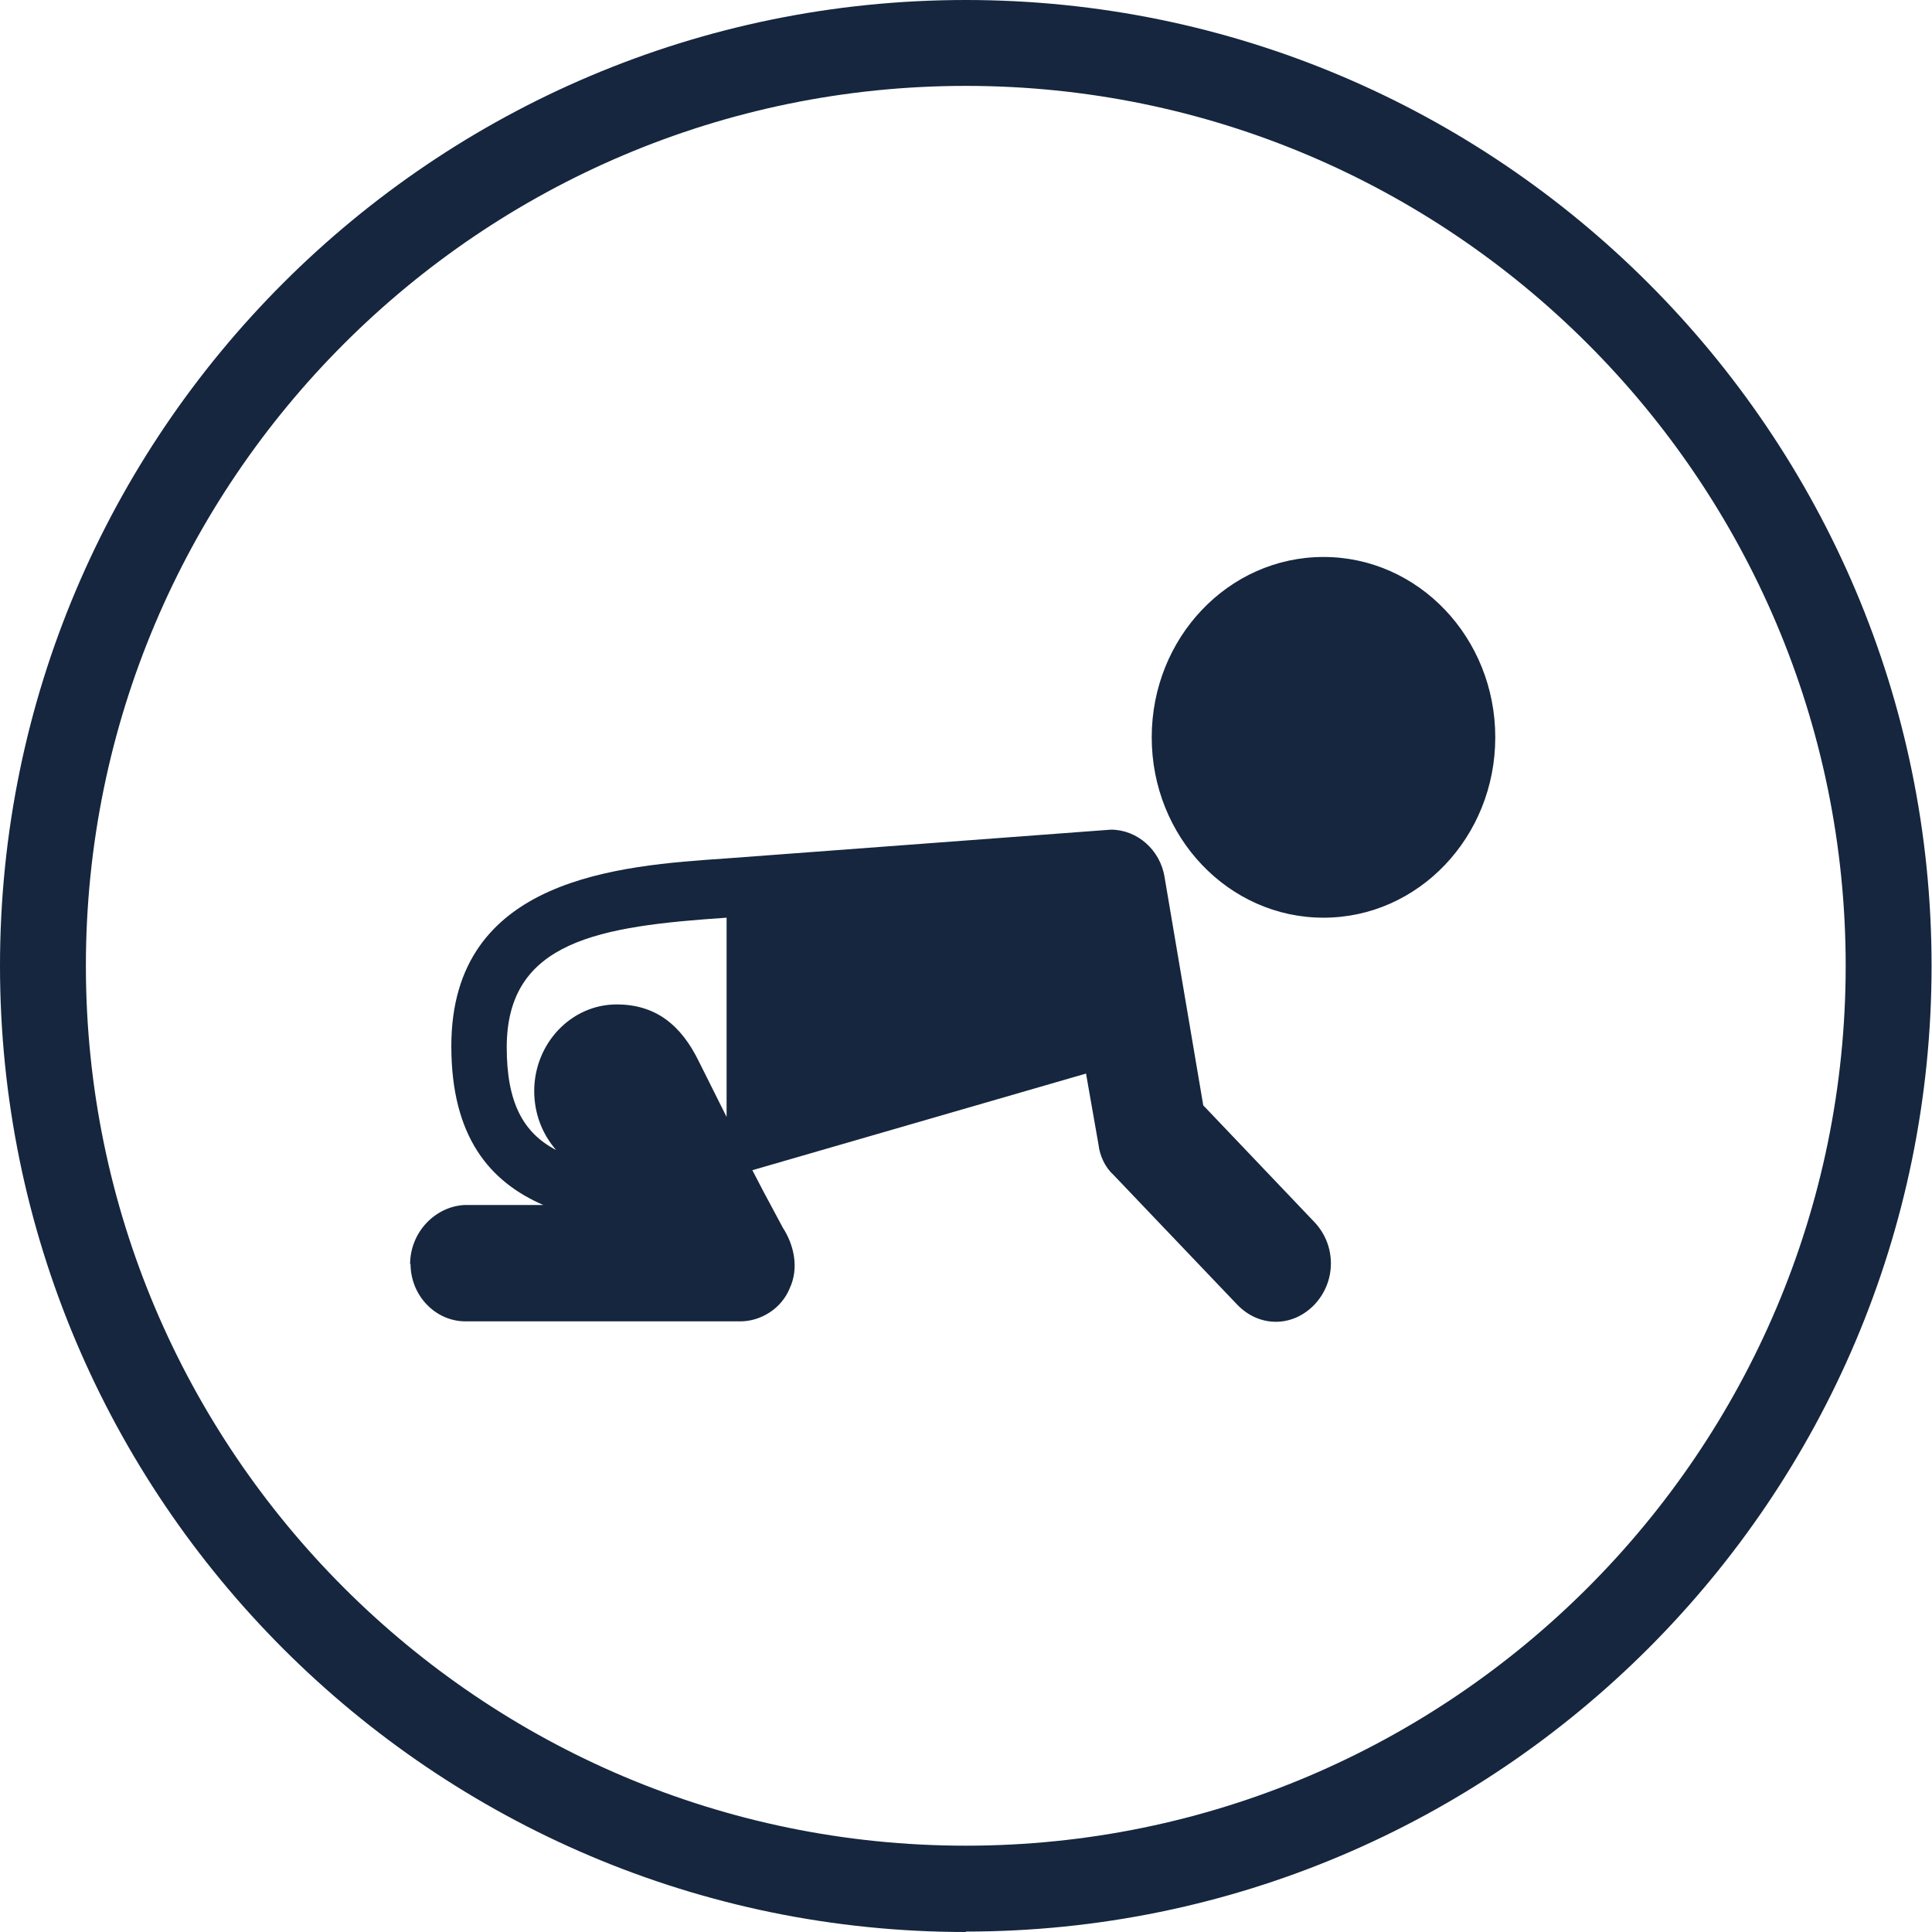 <svg xmlns:xlink="http://www.w3.org/1999/xlink" xmlns="http://www.w3.org/2000/svg" id="Capa_2" data-name="Capa 2" viewBox="0 0 44.99 44.99" width="50" height="50">
  <defs>
    <style>
      .cls-1 {
        fill: #15263e;
      }
    </style>
  </defs>
  <g id="home-sec02-loquedebes">
    <path id="home-sec02-loquedebes-ico1" class="cls-1" d="m22.49,44.99C10.09,44.99,0,34.9,0,22.49S10.09,0,22.49,0s22.49,10.09,22.49,22.49-10.09,22.49-22.49,22.49Zm0-42.99C11.19,2,2,11.19,2,22.49s9.19,20.49,20.49,20.49,20.49-9.19,20.49-20.49S33.79,2,22.49,2Zm8.33,10.97c-2.21,0-4,1.88-4,4.2s1.79,4.2,4,4.2,4-1.88,4-4.2-1.79-4.2-4-4.2ZM9.56,29.43c0,.74.58,1.34,1.28,1.34h6.4c.48,0,.96-.3,1.15-.77.22-.47.1-1.01-.16-1.41l-.45-.84-.26-.5,7.77-2.25.29,1.65c.03.27.16.54.35.71l2.88,3.02c.26.27.58.4.9.4s.64-.13.9-.4c.51-.54.51-1.38,0-1.92l-2.59-2.72-.9-5.31c-.1-.64-.64-1.11-1.25-1.11l-8.96.67c-2.49.17-6.4.44-6.4,4.37,0,2.12.9,3.16,2.14,3.7h-1.82c-.7.03-1.28.64-1.28,1.38Zm2.88-4.03c0,.54.19,1.01.51,1.38-.77-.4-1.15-1.11-1.15-2.39,0-2.49,2.17-2.82,5.12-3.02v4.64l-.64-1.28c-.42-.87-1.02-1.34-1.92-1.34-1.06,0-1.92.91-1.92,2.02Z"/>
  </g>
</svg>